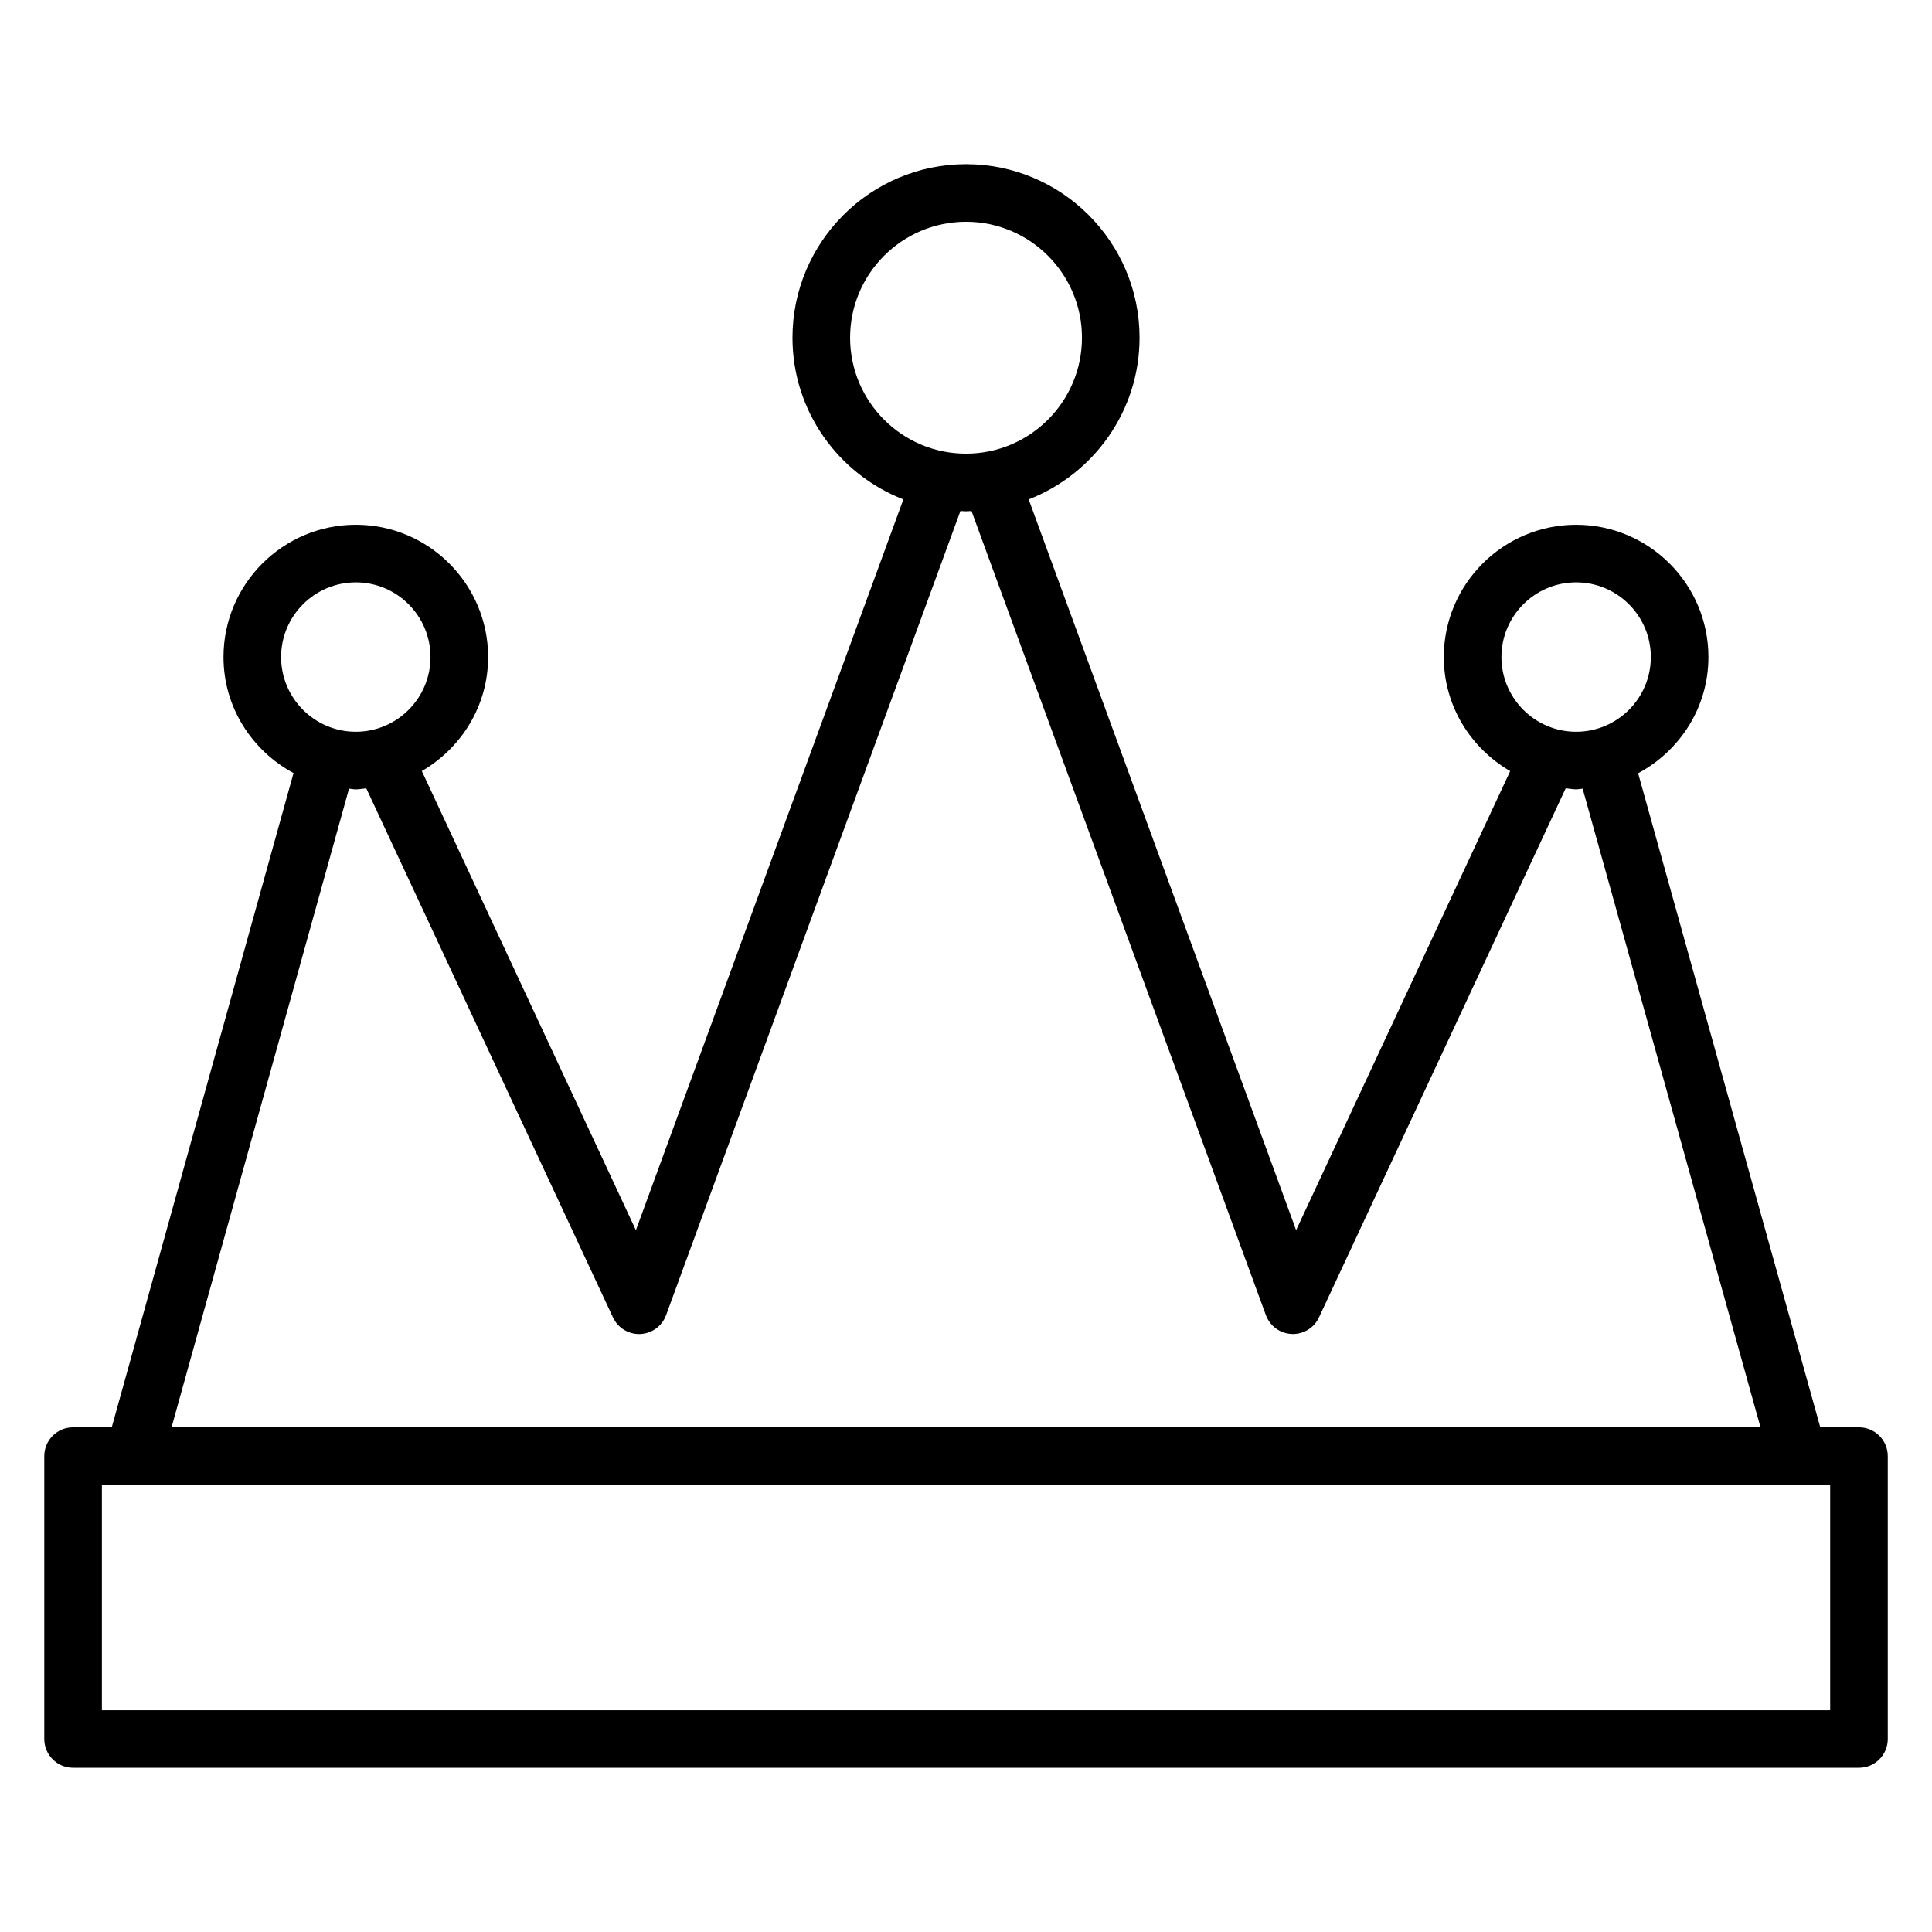 <?xml version="1.0" encoding="UTF-8"?>
<!-- Uploaded to: SVG Repo, www.svgrepo.com, Generator: SVG Repo Mixer Tools -->
<svg fill="#000000" width="800px" height="800px" version="1.1" viewBox="144 144 512 512" xmlns="http://www.w3.org/2000/svg">
 <path d="m636.64 522.27h-10.242l-48.281-173.35c11.031-5.914 18.633-17.418 18.633-30.793 0-19.336-15.734-35.062-35.062-35.062-19.336 0-35.066 15.734-35.066 35.062 0 12.945 7.129 24.145 17.594 30.223l-56.73 121.66-70.875-193.67c17.168-6.68 29.383-23.344 29.383-42.84 0-25.359-20.633-45.992-45.992-45.992s-45.984 20.633-45.984 45.992c0 19.504 12.215 36.168 29.383 42.848l-70.883 193.67-56.73-121.68c10.449-6.078 17.57-17.273 17.57-30.215 0-19.336-15.734-35.062-35.062-35.062-19.336 0-35.066 15.734-35.066 35.062 0 13.336 7.574 24.824 18.559 30.746l-48.176 173.39h-10.246c-4.223 0-7.633 3.418-7.633 7.633v74.961c0 4.215 3.414 7.633 7.633 7.633h473.28c4.223 0 7.633-3.418 7.633-7.633v-74.961c0-4.215-3.41-7.633-7.633-7.633zm-74.945-223.94c10.914 0 19.793 8.879 19.793 19.793 0 10.914-8.879 19.801-19.793 19.801-10.922 0-19.801-8.887-19.801-19.801 0-10.914 8.875-19.793 19.801-19.793zm-192.41-64.832c0-16.938 13.785-30.727 30.719-30.727 16.945 0 30.727 13.785 30.727 30.727 0 16.945-13.785 30.727-30.727 30.727-16.941 0.008-30.719-13.777-30.719-30.727zm-130.99 64.832c10.914 0 19.793 8.879 19.793 19.793 0 10.914-8.879 19.801-19.793 19.801-10.922 0-19.801-8.887-19.801-19.801 0-10.914 8.887-19.793 19.801-19.793zm-1.801 54.68c0.609 0.031 1.191 0.184 1.801 0.184 0.945 0 1.84-0.207 2.769-0.281l65.375 140.21c1.258 2.703 3.961 4.414 6.914 4.414 0.105 0 0.215 0 0.328-0.008 3.078-0.129 5.777-2.106 6.84-5l78-213.11c0.488 0.016 0.969 0.078 1.465 0.078 0.496 0 0.984-0.062 1.473-0.078l78.012 213.1c1.07 2.894 3.762 4.871 6.84 5 0.113 0 0.223 0.008 0.328 0.008 2.961 0 5.656-1.711 6.914-4.414l65.375-140.21c0.922 0.078 1.816 0.281 2.762 0.281 0.586 0 1.145-0.145 1.727-0.176l47.137 169.25-421.09 0.004zm392.52 244.22h-458.01v-59.695h151.64v0.023h154.74v-0.023h151.63z"/>
</svg>